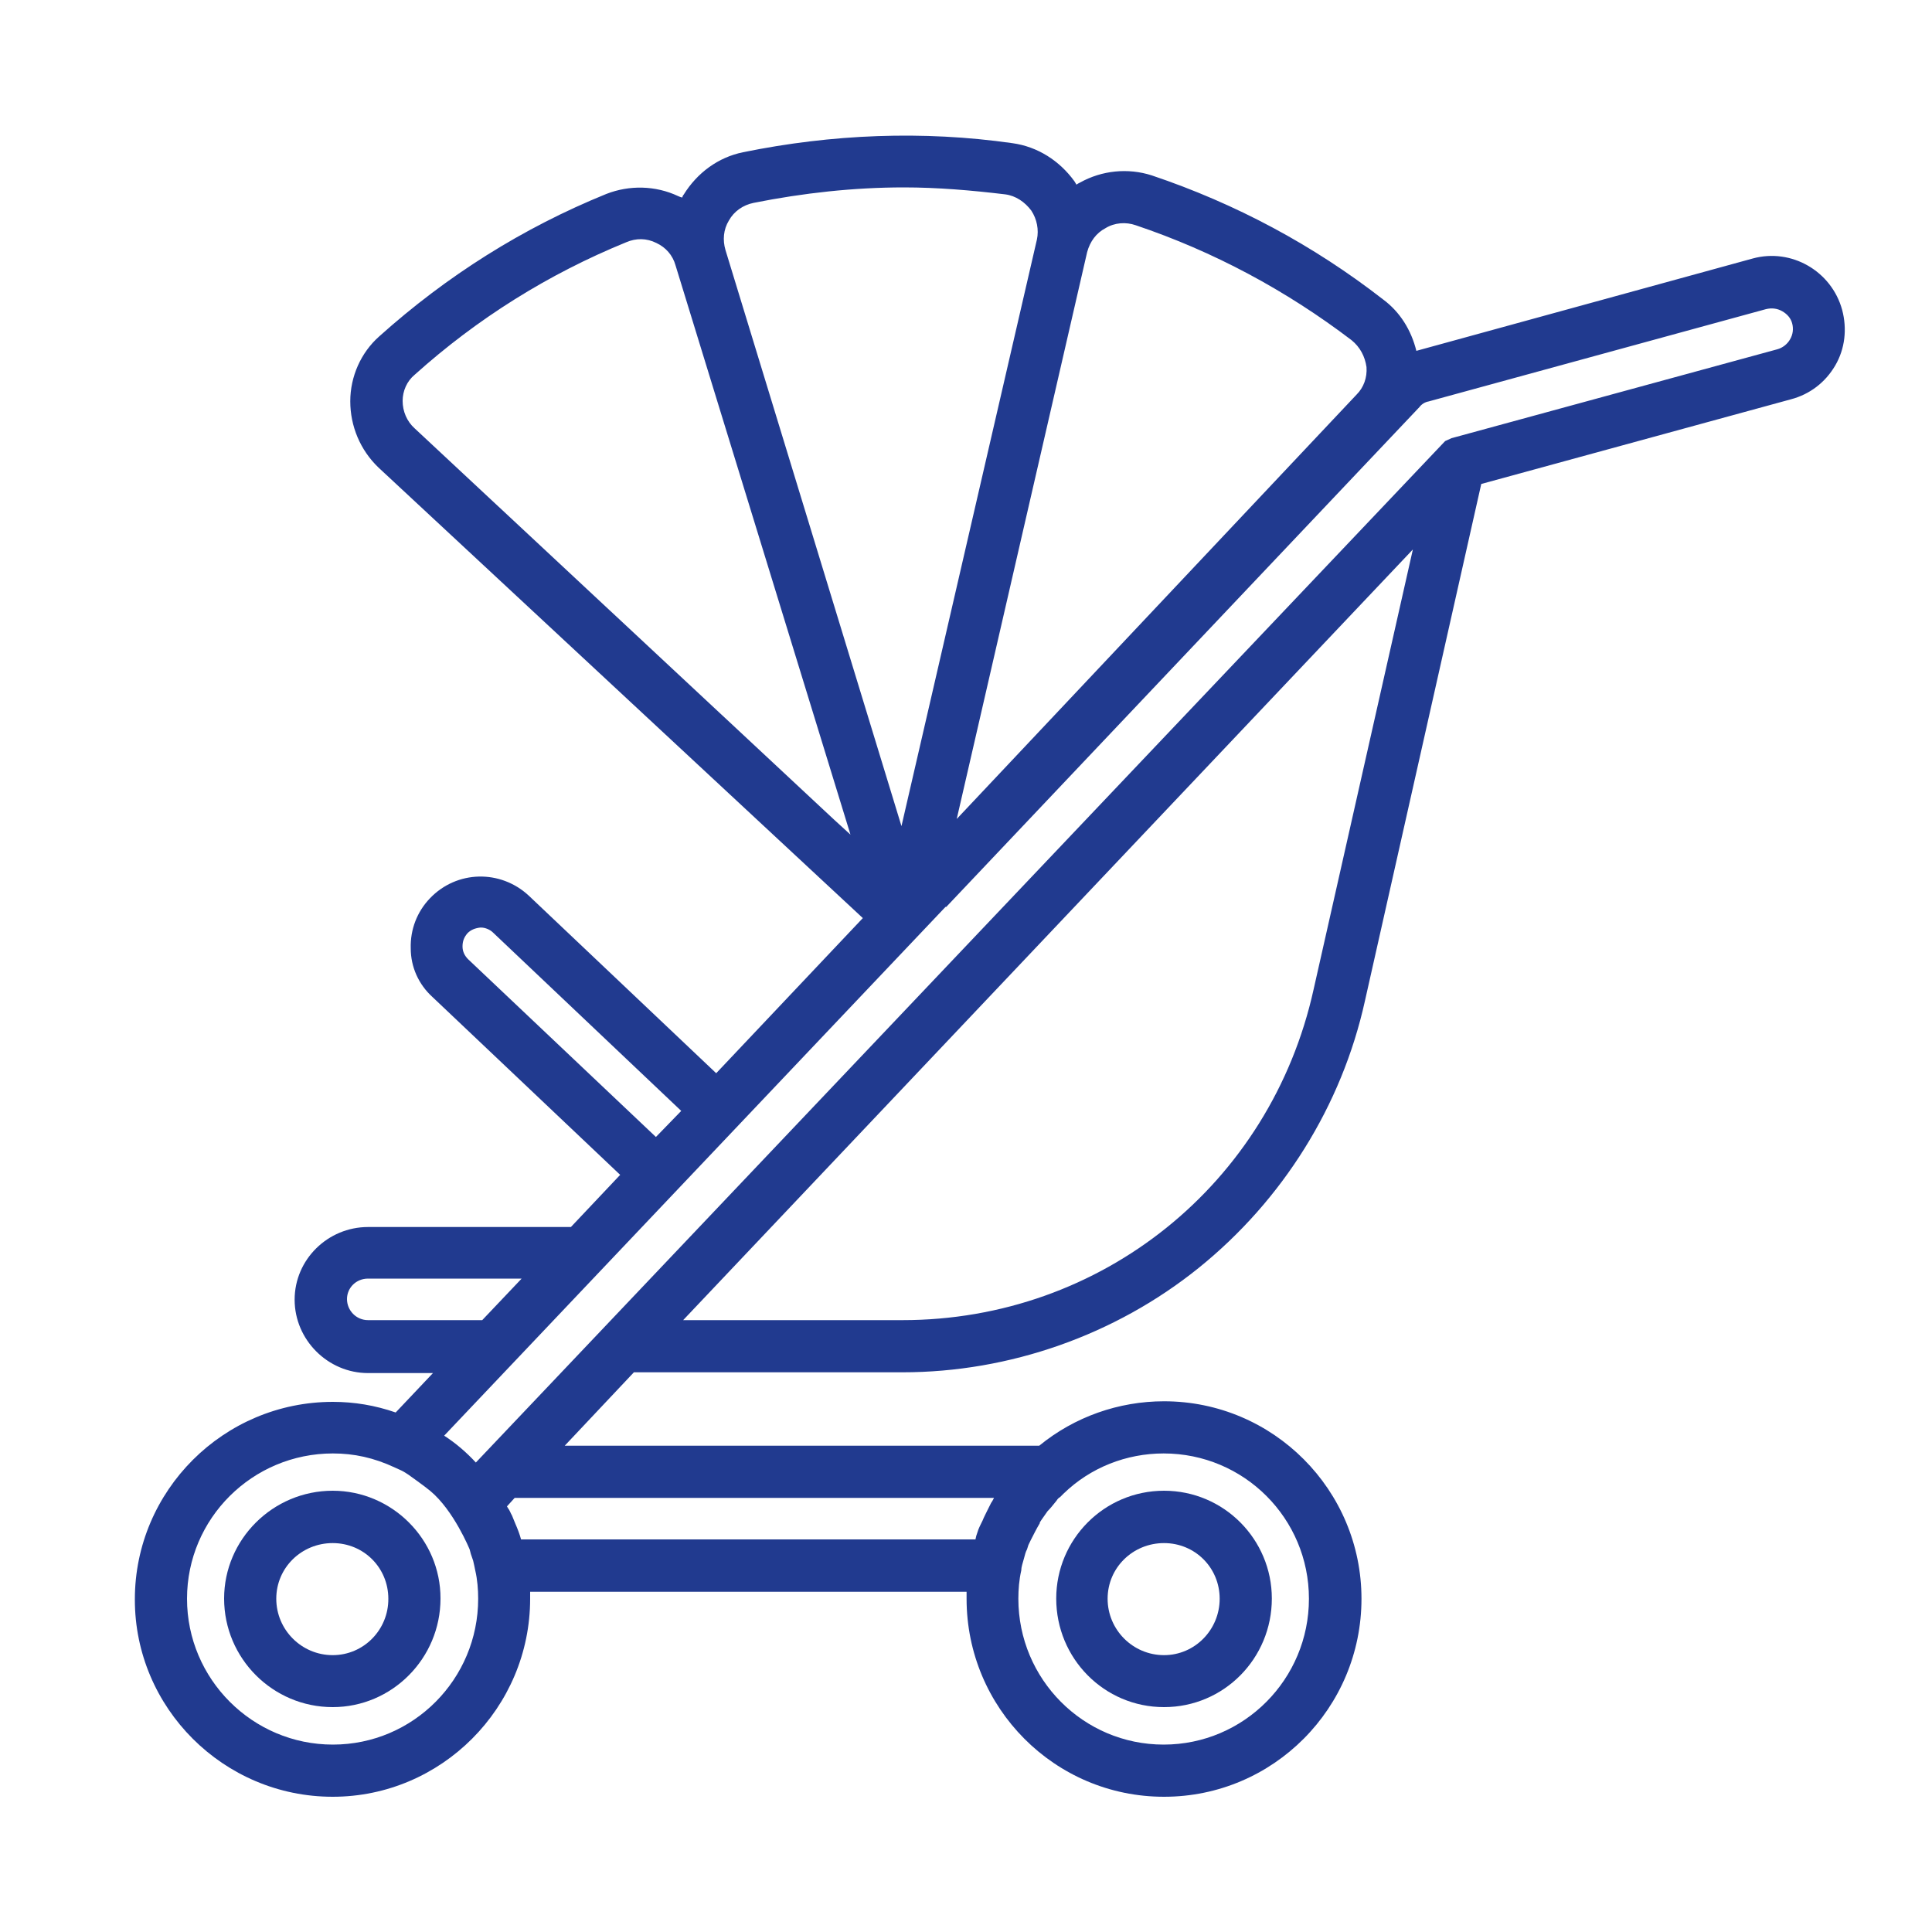<?xml version="1.0" encoding="utf-8"?>
<!-- Generator: Adobe Illustrator 27.5.0, SVG Export Plug-In . SVG Version: 6.00 Build 0)  -->
<svg version="1.1" id="Warstwa_1" xmlns="http://www.w3.org/2000/svg" xmlns:xlink="http://www.w3.org/1999/xlink" x="0px" y="0px"
	 viewBox="0 0 100 100" style="enable-background:new 0 0 100 100;" xml:space="preserve">
<style type="text/css">
	.st0{fill:none;stroke:#213A8F;stroke-width:3.891;stroke-linecap:round;stroke-miterlimit:10;}
	.st1{fill:none;stroke:#213A8F;stroke-width:4.208;stroke-linecap:round;stroke-linejoin:round;stroke-miterlimit:10;}
	
		.st2{fill-rule:evenodd;clip-rule:evenodd;fill:none;stroke:#213A8F;stroke-width:1.329;stroke-linecap:round;stroke-linejoin:round;stroke-miterlimit:10;}
	
		.st3{fill-rule:evenodd;clip-rule:evenodd;fill:none;stroke:#213A8F;stroke-width:3.19;stroke-linecap:round;stroke-linejoin:round;stroke-miterlimit:10;}
	.st4{fill:#213A8F;}
	
		.st5{fill-rule:evenodd;clip-rule:evenodd;fill:none;stroke:#213A8F;stroke-width:2.189;stroke-linecap:round;stroke-linejoin:round;stroke-miterlimit:10;}
	
		.st6{fill-rule:evenodd;clip-rule:evenodd;fill:none;stroke:#213A8F;stroke-width:2.189;stroke-linecap:round;stroke-miterlimit:10;}
	
		.st7{fill-rule:evenodd;clip-rule:evenodd;fill:none;stroke:#213A8F;stroke-width:1.368;stroke-linecap:round;stroke-linejoin:round;stroke-miterlimit:10;}
	
		.st8{fill-rule:evenodd;clip-rule:evenodd;fill:none;stroke:#213A8F;stroke-width:3;stroke-linecap:round;stroke-linejoin:round;stroke-miterlimit:10;}
</style>
<g>
	<g>
		<path class="st4" d="M95.35,16.04c-0.55-2.01-2.63-3.21-4.63-2.66l-17.41,4.78c-0.26-1.06-0.84-2.01-1.72-2.66
			c-3.61-2.81-7.63-4.96-11.97-6.42c-1.24-0.4-2.59-0.26-3.72,0.37c-0.07,0.04-0.15,0.07-0.18,0.11c-0.04-0.07-0.07-0.11-0.11-0.18
			c-0.77-1.06-1.9-1.79-3.21-1.97c-4.63-0.66-9.34-0.47-13.94,0.47c-1.28,0.26-2.37,1.06-3.07,2.19c-0.04,0.04-0.07,0.11-0.07,0.15
			c-0.07,0-0.15-0.04-0.22-0.07c-1.17-0.55-2.52-0.58-3.72-0.11c-4.31,1.75-8.25,4.23-11.75,7.37c-0.95,0.84-1.5,2.08-1.5,3.36
			c0,1.28,0.51,2.52,1.46,3.43l25.07,23.32l-7.59,8.03l-9.71-9.2c-1.46-1.35-3.72-1.31-5.11,0.15c-0.66,0.69-1.02,1.61-0.99,2.59
			c0,0.95,0.4,1.86,1.13,2.52l9.71,9.2l-2.55,2.7H19.05c-2.08,0-3.8,1.68-3.8,3.76c0,2.08,1.72,3.8,3.8,3.8h3.36l-1.93,2.04
			c-1.06-0.37-2.15-0.55-3.25-0.55c-5.66,0-10.25,4.6-10.25,10.22C6.97,88.4,11.57,93,17.22,93c5.62,0,10.22-4.6,10.22-10.25v-0.36
			h22.59v0.36C50.03,88.4,54.59,93,60.25,93c5.66,0,10.22-4.6,10.22-10.25c0-5.62-4.56-10.22-10.22-10.22c-2.34,0-4.63,0.8-6.46,2.3
			H29.23l3.58-3.8h13.9c5.55,0,11.02-1.93,15.33-5.4c4.34-3.5,7.41-8.39,8.61-13.83l6.02-26.75l16.02-4.38
			c0.99-0.26,1.79-0.88,2.3-1.75S95.61,17.02,95.35,16.04z M56.27,13.05c0.15-0.55,0.47-0.99,0.95-1.24
			c0.47-0.29,1.06-0.33,1.57-0.15c4.01,1.35,7.77,3.36,11.17,5.95c0.44,0.36,0.69,0.84,0.77,1.39c0.04,0.55-0.15,1.06-0.51,1.42
			L49.52,42.39L56.27,13.05z M43.21,42.46L21.46,22.17c-0.4-0.36-0.62-0.88-0.62-1.42c0-0.51,0.22-1.02,0.62-1.35
			c3.25-2.92,6.93-5.22,10.95-6.86c0.51-0.22,1.06-0.22,1.57,0.04c0.47,0.22,0.84,0.62,0.99,1.17l9.05,29.45L43.21,42.46z
			 M37.55,12.94c-0.15-0.51-0.11-1.06,0.18-1.53c0.26-0.47,0.73-0.8,1.28-0.91c2.55-0.51,5.18-0.8,7.77-0.8
			c1.75,0,3.5,0.15,5.25,0.36c0.55,0.07,1.02,0.4,1.35,0.84c0.29,0.44,0.4,0.99,0.29,1.5l-7.01,30.36L37.55,12.94z M24.23,49.65
			c-0.18-0.18-0.29-0.4-0.29-0.66c0-0.26,0.07-0.47,0.26-0.69c0.18-0.18,0.4-0.26,0.66-0.29h0.04c0.22,0,0.47,0.11,0.62,0.26
			l9.74,9.23l-1.31,1.35L24.23,49.65z M19.05,68.33c-0.62,0-1.09-0.51-1.09-1.09c0-0.58,0.47-1.06,1.09-1.06H27l-2.04,2.15H19.05z
			 M24.49,80.78c0.04,0.15,0.07,0.33,0.11,0.51c0.11,0.47,0.15,0.99,0.15,1.46c0,4.16-3.36,7.55-7.52,7.55s-7.55-3.39-7.55-7.55
			c0-4.16,3.39-7.52,7.55-7.52c1.09,0,2.12,0.22,3.21,0.73l0.33,0.15c0.15,0.07,0.26,0.15,0.37,0.22c0,0,0.86,0.61,1.13,0.84
			c1.22,1.01,2.04,3.03,2.04,3.03C24.34,80.34,24.38,80.48,24.49,80.78z M53.35,79.72c0.15-0.29,0.29-0.58,0.47-0.88V78.8
			c0.11-0.18,0.26-0.37,0.4-0.58c0.15-0.15,0.26-0.29,0.47-0.55c0.04-0.07,0.11-0.15,0.18-0.18l0.18-0.18
			c1.39-1.35,3.25-2.08,5.18-2.08c4.16,0,7.52,3.36,7.52,7.52c0,4.16-3.36,7.55-7.52,7.55c-4.16,0-7.52-3.39-7.52-7.55
			c0-0.47,0.04-0.99,0.15-1.46c0-0.18,0.07-0.37,0.15-0.66c0.04-0.15,0.07-0.29,0.15-0.44l0.07-0.22L53.35,79.72z M51.45,77.53
			c-0.04,0.07-0.07,0.15-0.15,0.26l-0.22,0.44c-0.07,0.15-0.15,0.29-0.22,0.47c-0.07,0.15-0.15,0.29-0.22,0.47
			c-0.04,0.11-0.07,0.22-0.11,0.33l-0.04,0.18H26.97c-0.07-0.26-0.18-0.55-0.29-0.8l-0.18-0.44c-0.07-0.11-0.11-0.26-0.22-0.4
			l-0.04-0.07l0.4-0.44H51.45z M67.99,51.22C65.76,61.29,57,68.33,46.71,68.33H35.36l37.77-39.89L67.99,51.22z M92.65,17.57
			c-0.15,0.26-0.4,0.44-0.66,0.51l-16.86,4.6l-0.33,0.15L24.63,75.7c-0.47-0.51-1.02-0.99-1.64-1.39l25.95-27.37h0.04l24.49-25.87
			c0.11-0.15,0.29-0.26,0.47-0.29L91.41,16c0.29-0.07,0.58-0.04,0.84,0.11c0.26,0.15,0.44,0.36,0.51,0.62
			C92.84,17.02,92.8,17.32,92.65,17.57z"/>
		<path class="st4" d="M60.25,77.16c-3.1,0-5.58,2.52-5.58,5.58c0,3.1,2.48,5.62,5.58,5.62c3.1,0,5.58-2.52,5.58-5.62
			C65.83,79.68,63.35,77.16,60.25,77.16z M60.25,85.67c-1.61,0-2.92-1.31-2.92-2.92c0-1.61,1.31-2.88,2.92-2.88
			c1.61,0,2.88,1.28,2.88,2.88C63.13,84.35,61.85,85.67,60.25,85.67z"/>
		<path class="st4" d="M17.22,77.16c-3.1,0-5.62,2.52-5.62,5.58c0,3.1,2.52,5.62,5.62,5.62c3.07,0,5.58-2.52,5.58-5.62
			C22.81,79.68,20.29,77.16,17.22,77.16z M17.22,85.67c-1.61,0-2.92-1.31-2.92-2.92c0-1.61,1.31-2.88,2.92-2.88
			c1.61,0,2.88,1.28,2.88,2.88C20.11,84.35,18.83,85.67,17.22,85.67z"/>
	</g>
</g>
</svg>
